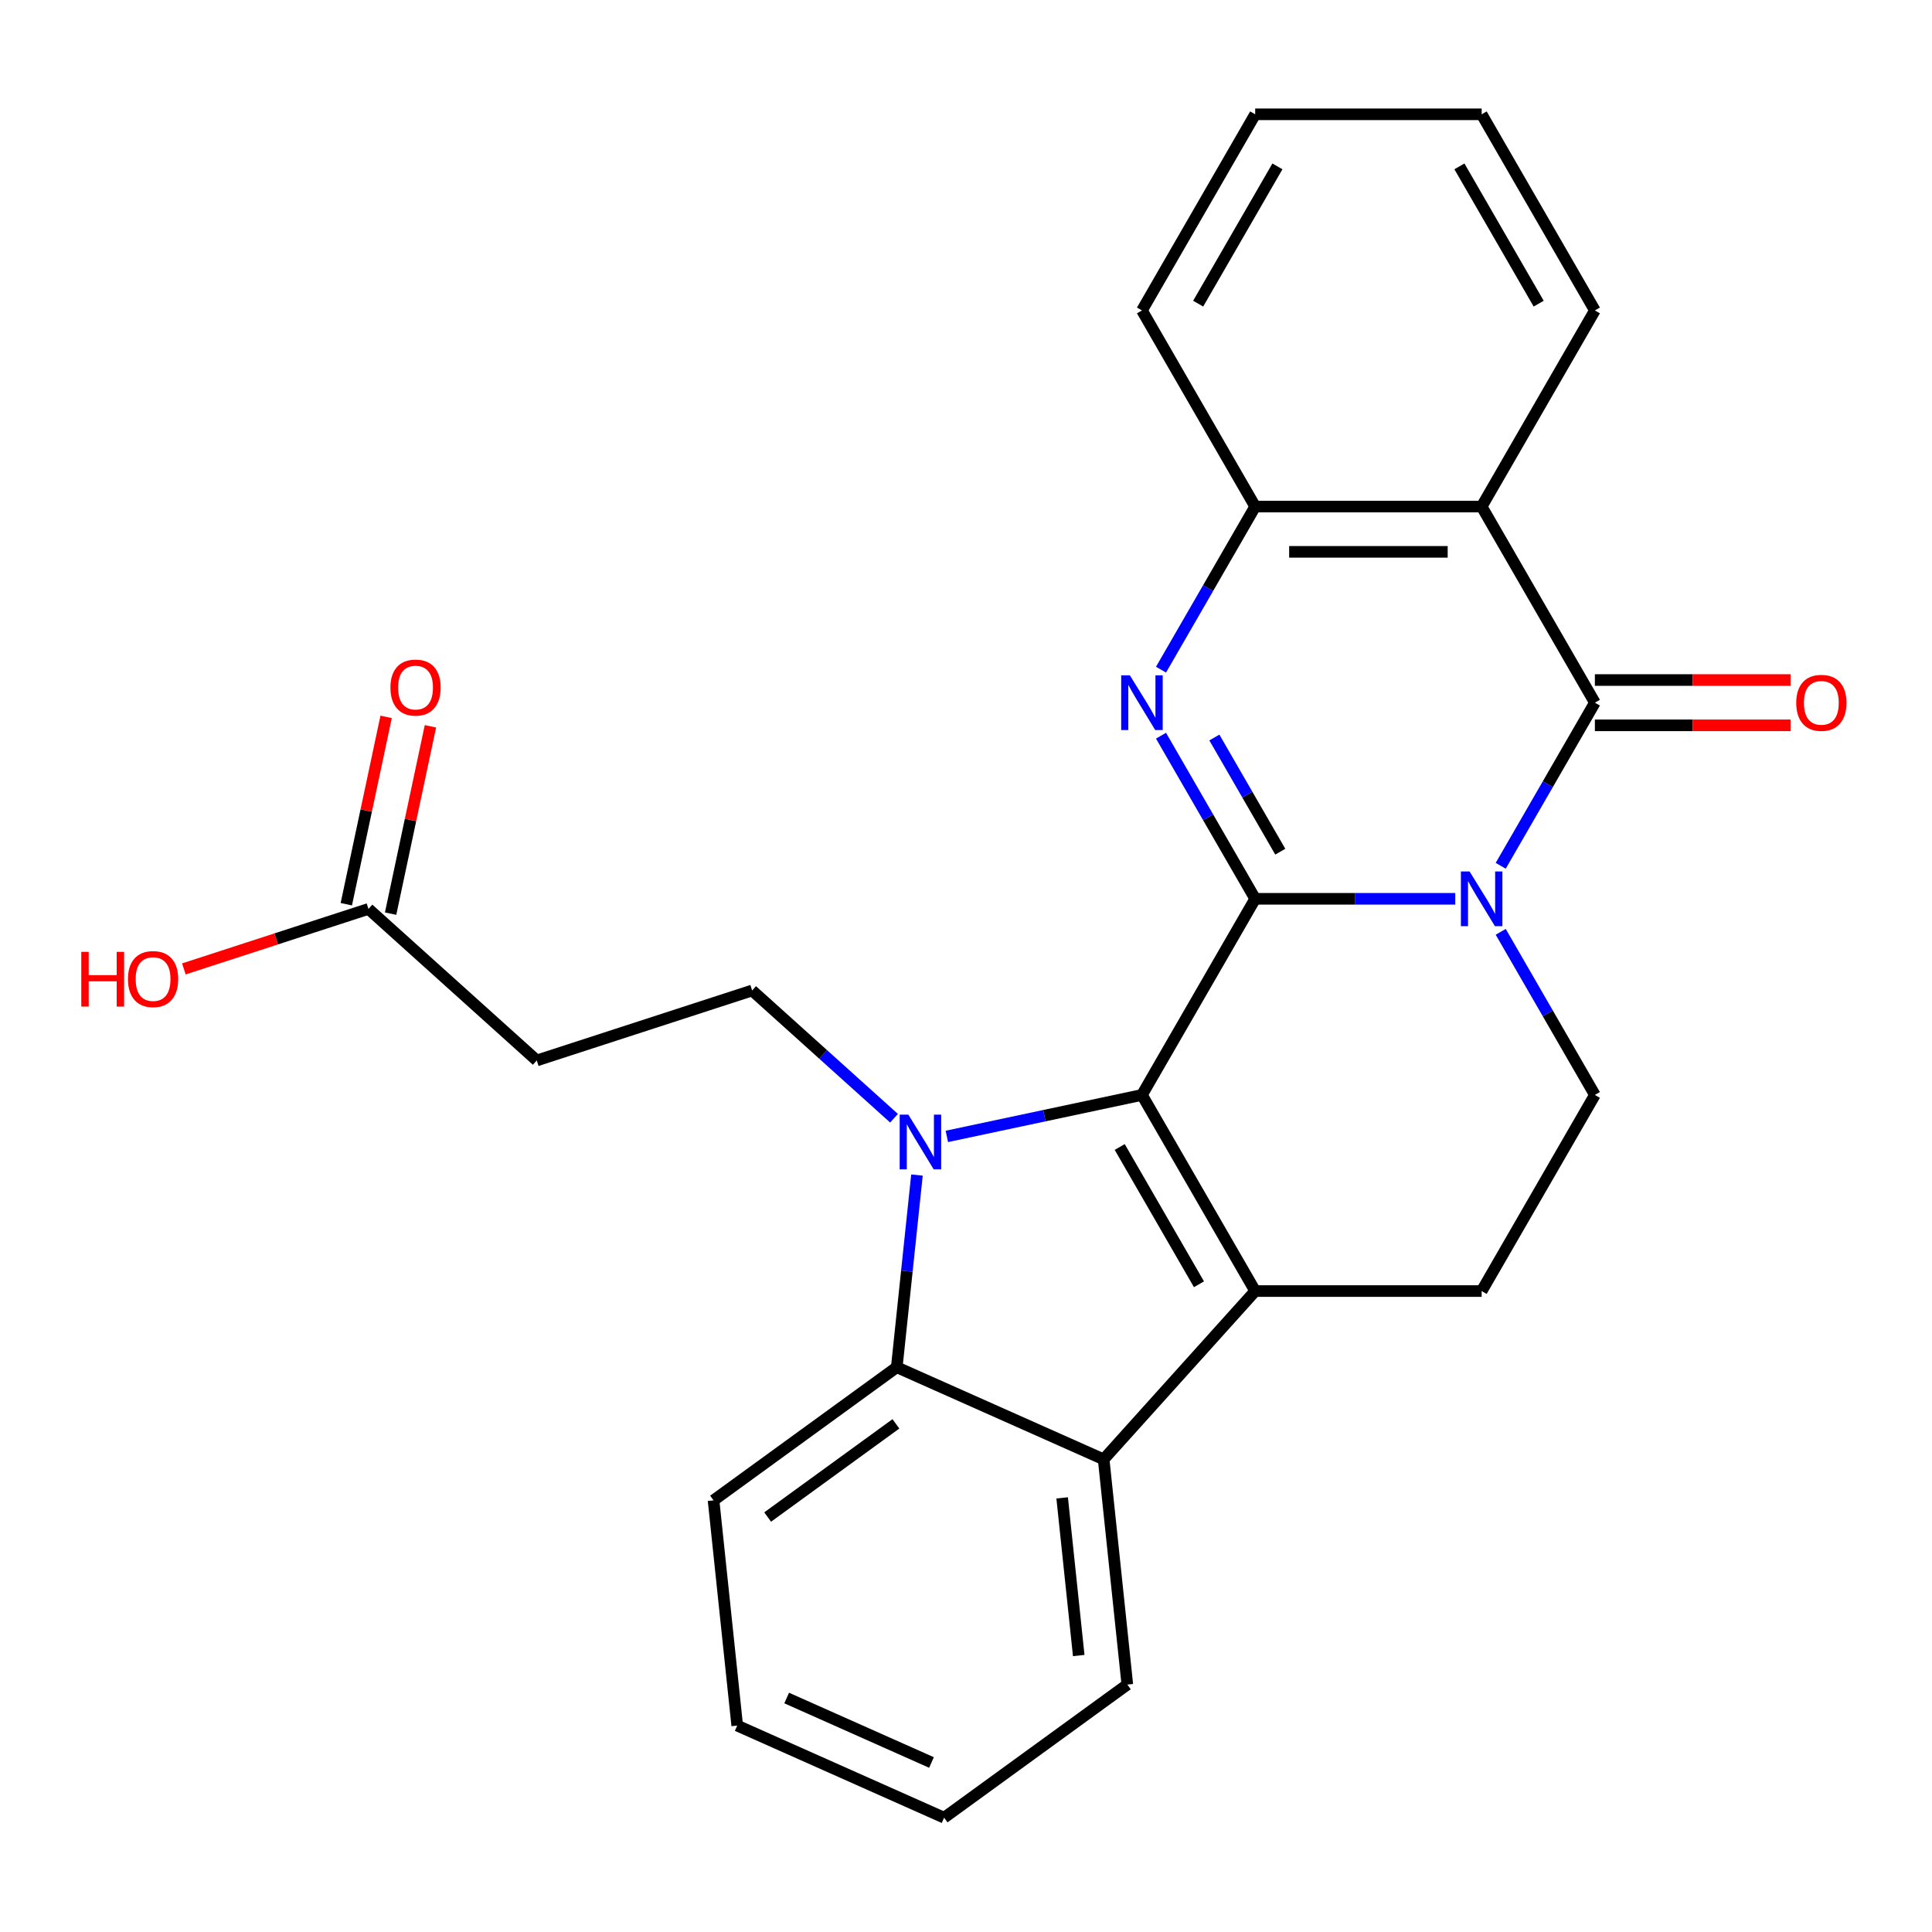<?xml version='1.0' encoding='iso-8859-1'?>
<svg version='1.1' baseProfile='full'
              xmlns='http://www.w3.org/2000/svg'
                      xmlns:rdkit='http://www.rdkit.org/xml'
                      xmlns:xlink='http://www.w3.org/1999/xlink'
                  xml:space='preserve'
width='1000px' height='1000px' viewBox='0 0 1000 1000'>
<!-- END OF HEADER -->
<rect style='opacity:1.0;fill:#FFFFFF;stroke:none' width='1000' height='1000' x='0' y='0'> </rect>
<path class='bond-0' d='M 649.682,465.221 L 591.073,566.735' style='fill:none;fill-rule:evenodd;stroke:#000000;stroke-width:6px;stroke-linecap:butt;stroke-linejoin:miter;stroke-opacity:1' />
<path class='bond-1' d='M 649.682,465.221 L 701.456,465.221' style='fill:none;fill-rule:evenodd;stroke:#000000;stroke-width:6px;stroke-linecap:butt;stroke-linejoin:miter;stroke-opacity:1' />
<path class='bond-1' d='M 701.456,465.221 L 753.23,465.221' style='fill:none;fill-rule:evenodd;stroke:#0000FF;stroke-width:6px;stroke-linecap:butt;stroke-linejoin:miter;stroke-opacity:1' />
<path class='bond-4' d='M 649.682,465.221 L 625.312,423.01' style='fill:none;fill-rule:evenodd;stroke:#000000;stroke-width:6px;stroke-linecap:butt;stroke-linejoin:miter;stroke-opacity:1' />
<path class='bond-4' d='M 625.312,423.01 L 600.941,380.798' style='fill:none;fill-rule:evenodd;stroke:#0000FF;stroke-width:6px;stroke-linecap:butt;stroke-linejoin:miter;stroke-opacity:1' />
<path class='bond-4' d='M 662.674,440.836 L 645.614,411.288' style='fill:none;fill-rule:evenodd;stroke:#000000;stroke-width:6px;stroke-linecap:butt;stroke-linejoin:miter;stroke-opacity:1' />
<path class='bond-4' d='M 645.614,411.288 L 628.555,381.739' style='fill:none;fill-rule:evenodd;stroke:#0000FF;stroke-width:6px;stroke-linecap:butt;stroke-linejoin:miter;stroke-opacity:1' />
<path class='bond-2' d='M 591.073,566.735 L 540.58,577.468' style='fill:none;fill-rule:evenodd;stroke:#000000;stroke-width:6px;stroke-linecap:butt;stroke-linejoin:miter;stroke-opacity:1' />
<path class='bond-2' d='M 540.58,577.468 L 490.087,588.201' style='fill:none;fill-rule:evenodd;stroke:#0000FF;stroke-width:6px;stroke-linecap:butt;stroke-linejoin:miter;stroke-opacity:1' />
<path class='bond-3' d='M 591.073,566.735 L 649.682,668.249' style='fill:none;fill-rule:evenodd;stroke:#000000;stroke-width:6px;stroke-linecap:butt;stroke-linejoin:miter;stroke-opacity:1' />
<path class='bond-3' d='M 579.562,593.684 L 620.588,664.744' style='fill:none;fill-rule:evenodd;stroke:#000000;stroke-width:6px;stroke-linecap:butt;stroke-linejoin:miter;stroke-opacity:1' />
<path class='bond-5' d='M 776.768,448.131 L 801.139,405.919' style='fill:none;fill-rule:evenodd;stroke:#0000FF;stroke-width:6px;stroke-linecap:butt;stroke-linejoin:miter;stroke-opacity:1' />
<path class='bond-5' d='M 801.139,405.919 L 825.51,363.707' style='fill:none;fill-rule:evenodd;stroke:#000000;stroke-width:6px;stroke-linecap:butt;stroke-linejoin:miter;stroke-opacity:1' />
<path class='bond-11' d='M 776.768,482.312 L 801.139,524.523' style='fill:none;fill-rule:evenodd;stroke:#0000FF;stroke-width:6px;stroke-linecap:butt;stroke-linejoin:miter;stroke-opacity:1' />
<path class='bond-11' d='M 801.139,524.523 L 825.51,566.735' style='fill:none;fill-rule:evenodd;stroke:#000000;stroke-width:6px;stroke-linecap:butt;stroke-linejoin:miter;stroke-opacity:1' />
<path class='bond-7' d='M 474.62,608.197 L 469.392,657.94' style='fill:none;fill-rule:evenodd;stroke:#0000FF;stroke-width:6px;stroke-linecap:butt;stroke-linejoin:miter;stroke-opacity:1' />
<path class='bond-7' d='M 469.392,657.94 L 464.164,707.682' style='fill:none;fill-rule:evenodd;stroke:#000000;stroke-width:6px;stroke-linecap:butt;stroke-linejoin:miter;stroke-opacity:1' />
<path class='bond-10' d='M 462.746,578.797 L 426.026,545.735' style='fill:none;fill-rule:evenodd;stroke:#0000FF;stroke-width:6px;stroke-linecap:butt;stroke-linejoin:miter;stroke-opacity:1' />
<path class='bond-10' d='M 426.026,545.735 L 389.306,512.672' style='fill:none;fill-rule:evenodd;stroke:#000000;stroke-width:6px;stroke-linecap:butt;stroke-linejoin:miter;stroke-opacity:1' />
<path class='bond-8' d='M 649.682,668.249 L 571.248,755.359' style='fill:none;fill-rule:evenodd;stroke:#000000;stroke-width:6px;stroke-linecap:butt;stroke-linejoin:miter;stroke-opacity:1' />
<path class='bond-27' d='M 649.682,668.249 L 766.901,668.249' style='fill:none;fill-rule:evenodd;stroke:#000000;stroke-width:6px;stroke-linecap:butt;stroke-linejoin:miter;stroke-opacity:1' />
<path class='bond-9' d='M 600.941,346.617 L 625.312,304.405' style='fill:none;fill-rule:evenodd;stroke:#0000FF;stroke-width:6px;stroke-linecap:butt;stroke-linejoin:miter;stroke-opacity:1' />
<path class='bond-9' d='M 625.312,304.405 L 649.682,262.193' style='fill:none;fill-rule:evenodd;stroke:#000000;stroke-width:6px;stroke-linecap:butt;stroke-linejoin:miter;stroke-opacity:1' />
<path class='bond-15' d='M 825.51,375.429 L 876.154,375.429' style='fill:none;fill-rule:evenodd;stroke:#000000;stroke-width:6px;stroke-linecap:butt;stroke-linejoin:miter;stroke-opacity:1' />
<path class='bond-15' d='M 876.154,375.429 L 926.798,375.429' style='fill:none;fill-rule:evenodd;stroke:#FF0000;stroke-width:6px;stroke-linecap:butt;stroke-linejoin:miter;stroke-opacity:1' />
<path class='bond-15' d='M 825.51,351.985 L 876.154,351.985' style='fill:none;fill-rule:evenodd;stroke:#000000;stroke-width:6px;stroke-linecap:butt;stroke-linejoin:miter;stroke-opacity:1' />
<path class='bond-15' d='M 876.154,351.985 L 926.798,351.985' style='fill:none;fill-rule:evenodd;stroke:#FF0000;stroke-width:6px;stroke-linecap:butt;stroke-linejoin:miter;stroke-opacity:1' />
<path class='bond-26' d='M 825.51,363.707 L 766.901,262.193' style='fill:none;fill-rule:evenodd;stroke:#000000;stroke-width:6px;stroke-linecap:butt;stroke-linejoin:miter;stroke-opacity:1' />
<path class='bond-6' d='M 766.901,262.193 L 649.682,262.193' style='fill:none;fill-rule:evenodd;stroke:#000000;stroke-width:6px;stroke-linecap:butt;stroke-linejoin:miter;stroke-opacity:1' />
<path class='bond-6' d='M 749.318,285.637 L 667.265,285.637' style='fill:none;fill-rule:evenodd;stroke:#000000;stroke-width:6px;stroke-linecap:butt;stroke-linejoin:miter;stroke-opacity:1' />
<path class='bond-17' d='M 766.901,262.193 L 825.51,160.679' style='fill:none;fill-rule:evenodd;stroke:#000000;stroke-width:6px;stroke-linecap:butt;stroke-linejoin:miter;stroke-opacity:1' />
<path class='bond-19' d='M 464.164,707.682 L 369.332,776.582' style='fill:none;fill-rule:evenodd;stroke:#000000;stroke-width:6px;stroke-linecap:butt;stroke-linejoin:miter;stroke-opacity:1' />
<path class='bond-19' d='M 463.719,736.984 L 397.337,785.213' style='fill:none;fill-rule:evenodd;stroke:#000000;stroke-width:6px;stroke-linecap:butt;stroke-linejoin:miter;stroke-opacity:1' />
<path class='bond-28' d='M 464.164,707.682 L 571.248,755.359' style='fill:none;fill-rule:evenodd;stroke:#000000;stroke-width:6px;stroke-linecap:butt;stroke-linejoin:miter;stroke-opacity:1' />
<path class='bond-20' d='M 571.248,755.359 L 583.501,871.936' style='fill:none;fill-rule:evenodd;stroke:#000000;stroke-width:6px;stroke-linecap:butt;stroke-linejoin:miter;stroke-opacity:1' />
<path class='bond-20' d='M 549.771,775.296 L 558.348,856.9' style='fill:none;fill-rule:evenodd;stroke:#000000;stroke-width:6px;stroke-linecap:butt;stroke-linejoin:miter;stroke-opacity:1' />
<path class='bond-21' d='M 649.682,262.193 L 591.073,160.679' style='fill:none;fill-rule:evenodd;stroke:#000000;stroke-width:6px;stroke-linecap:butt;stroke-linejoin:miter;stroke-opacity:1' />
<path class='bond-13' d='M 389.306,512.672 L 277.825,548.894' style='fill:none;fill-rule:evenodd;stroke:#000000;stroke-width:6px;stroke-linecap:butt;stroke-linejoin:miter;stroke-opacity:1' />
<path class='bond-12' d='M 825.51,566.735 L 766.901,668.249' style='fill:none;fill-rule:evenodd;stroke:#000000;stroke-width:6px;stroke-linecap:butt;stroke-linejoin:miter;stroke-opacity:1' />
<path class='bond-14' d='M 277.825,548.894 L 190.715,470.46' style='fill:none;fill-rule:evenodd;stroke:#000000;stroke-width:6px;stroke-linecap:butt;stroke-linejoin:miter;stroke-opacity:1' />
<path class='bond-16' d='M 202.181,472.897 L 212.486,424.414' style='fill:none;fill-rule:evenodd;stroke:#000000;stroke-width:6px;stroke-linecap:butt;stroke-linejoin:miter;stroke-opacity:1' />
<path class='bond-16' d='M 212.486,424.414 L 222.792,375.931' style='fill:none;fill-rule:evenodd;stroke:#FF0000;stroke-width:6px;stroke-linecap:butt;stroke-linejoin:miter;stroke-opacity:1' />
<path class='bond-16' d='M 179.249,468.023 L 189.555,419.54' style='fill:none;fill-rule:evenodd;stroke:#000000;stroke-width:6px;stroke-linecap:butt;stroke-linejoin:miter;stroke-opacity:1' />
<path class='bond-16' d='M 189.555,419.54 L 199.86,371.057' style='fill:none;fill-rule:evenodd;stroke:#FF0000;stroke-width:6px;stroke-linecap:butt;stroke-linejoin:miter;stroke-opacity:1' />
<path class='bond-18' d='M 190.715,470.46 L 142.94,485.983' style='fill:none;fill-rule:evenodd;stroke:#000000;stroke-width:6px;stroke-linecap:butt;stroke-linejoin:miter;stroke-opacity:1' />
<path class='bond-18' d='M 142.94,485.983 L 95.164,501.506' style='fill:none;fill-rule:evenodd;stroke:#FF0000;stroke-width:6px;stroke-linecap:butt;stroke-linejoin:miter;stroke-opacity:1' />
<path class='bond-29' d='M 825.51,160.679 L 766.901,59.165' style='fill:none;fill-rule:evenodd;stroke:#000000;stroke-width:6px;stroke-linecap:butt;stroke-linejoin:miter;stroke-opacity:1' />
<path class='bond-29' d='M 796.416,157.174 L 755.389,86.114' style='fill:none;fill-rule:evenodd;stroke:#000000;stroke-width:6px;stroke-linecap:butt;stroke-linejoin:miter;stroke-opacity:1' />
<path class='bond-23' d='M 369.332,776.582 L 381.585,893.158' style='fill:none;fill-rule:evenodd;stroke:#000000;stroke-width:6px;stroke-linecap:butt;stroke-linejoin:miter;stroke-opacity:1' />
<path class='bond-24' d='M 583.501,871.936 L 488.669,940.835' style='fill:none;fill-rule:evenodd;stroke:#000000;stroke-width:6px;stroke-linecap:butt;stroke-linejoin:miter;stroke-opacity:1' />
<path class='bond-25' d='M 591.073,160.679 L 649.682,59.165' style='fill:none;fill-rule:evenodd;stroke:#000000;stroke-width:6px;stroke-linecap:butt;stroke-linejoin:miter;stroke-opacity:1' />
<path class='bond-25' d='M 620.168,157.174 L 661.194,86.114' style='fill:none;fill-rule:evenodd;stroke:#000000;stroke-width:6px;stroke-linecap:butt;stroke-linejoin:miter;stroke-opacity:1' />
<path class='bond-22' d='M 766.901,59.165 L 649.682,59.165' style='fill:none;fill-rule:evenodd;stroke:#000000;stroke-width:6px;stroke-linecap:butt;stroke-linejoin:miter;stroke-opacity:1' />
<path class='bond-30' d='M 381.585,893.158 L 488.669,940.835' style='fill:none;fill-rule:evenodd;stroke:#000000;stroke-width:6px;stroke-linecap:butt;stroke-linejoin:miter;stroke-opacity:1' />
<path class='bond-30' d='M 407.183,878.892 L 482.142,912.266' style='fill:none;fill-rule:evenodd;stroke:#000000;stroke-width:6px;stroke-linecap:butt;stroke-linejoin:miter;stroke-opacity:1' />
<path  class='atom-2' d='M 760.641 451.061
L 769.921 466.061
Q 770.841 467.541, 772.321 470.221
Q 773.801 472.901, 773.881 473.061
L 773.881 451.061
L 777.641 451.061
L 777.641 479.381
L 773.761 479.381
L 763.801 462.981
Q 762.641 461.061, 761.401 458.861
Q 760.201 456.661, 759.841 455.981
L 759.841 479.381
L 756.161 479.381
L 756.161 451.061
L 760.641 451.061
' fill='#0000FF'/>
<path  class='atom-3' d='M 470.157 576.946
L 479.437 591.946
Q 480.357 593.426, 481.837 596.106
Q 483.317 598.786, 483.397 598.946
L 483.397 576.946
L 487.157 576.946
L 487.157 605.266
L 483.277 605.266
L 473.317 588.866
Q 472.157 586.946, 470.917 584.746
Q 469.717 582.546, 469.357 581.866
L 469.357 605.266
L 465.677 605.266
L 465.677 576.946
L 470.157 576.946
' fill='#0000FF'/>
<path  class='atom-5' d='M 584.813 349.547
L 594.093 364.547
Q 595.013 366.027, 596.493 368.707
Q 597.973 371.387, 598.053 371.547
L 598.053 349.547
L 601.813 349.547
L 601.813 377.867
L 597.933 377.867
L 587.973 361.467
Q 586.813 359.547, 585.573 357.347
Q 584.373 355.147, 584.013 354.467
L 584.013 377.867
L 580.333 377.867
L 580.333 349.547
L 584.813 349.547
' fill='#0000FF'/>
<path  class='atom-16' d='M 929.728 363.787
Q 929.728 356.987, 933.088 353.187
Q 936.448 349.387, 942.728 349.387
Q 949.008 349.387, 952.368 353.187
Q 955.728 356.987, 955.728 363.787
Q 955.728 370.667, 952.328 374.587
Q 948.928 378.467, 942.728 378.467
Q 936.488 378.467, 933.088 374.587
Q 929.728 370.707, 929.728 363.787
M 942.728 375.267
Q 947.048 375.267, 949.368 372.387
Q 951.728 369.467, 951.728 363.787
Q 951.728 358.227, 949.368 355.427
Q 947.048 352.587, 942.728 352.587
Q 938.408 352.587, 936.048 355.387
Q 933.728 358.187, 933.728 363.787
Q 933.728 369.507, 936.048 372.387
Q 938.408 375.267, 942.728 375.267
' fill='#FF0000'/>
<path  class='atom-17' d='M 202.086 355.883
Q 202.086 349.083, 205.446 345.283
Q 208.806 341.483, 215.086 341.483
Q 221.366 341.483, 224.726 345.283
Q 228.086 349.083, 228.086 355.883
Q 228.086 362.763, 224.686 366.683
Q 221.286 370.563, 215.086 370.563
Q 208.846 370.563, 205.446 366.683
Q 202.086 362.803, 202.086 355.883
M 215.086 367.363
Q 219.406 367.363, 221.726 364.483
Q 224.086 361.563, 224.086 355.883
Q 224.086 350.323, 221.726 347.523
Q 219.406 344.683, 215.086 344.683
Q 210.766 344.683, 208.406 347.483
Q 206.086 350.283, 206.086 355.883
Q 206.086 361.603, 208.406 364.483
Q 210.766 367.363, 215.086 367.363
' fill='#FF0000'/>
<path  class='atom-19' d='M 42.074 492.683
L 45.914 492.683
L 45.914 504.723
L 60.394 504.723
L 60.394 492.683
L 64.234 492.683
L 64.234 521.003
L 60.394 521.003
L 60.394 507.923
L 45.914 507.923
L 45.914 521.003
L 42.074 521.003
L 42.074 492.683
' fill='#FF0000'/>
<path  class='atom-19' d='M 66.234 506.763
Q 66.234 499.963, 69.594 496.163
Q 72.954 492.363, 79.234 492.363
Q 85.514 492.363, 88.874 496.163
Q 92.234 499.963, 92.234 506.763
Q 92.234 513.643, 88.834 517.563
Q 85.434 521.443, 79.234 521.443
Q 72.994 521.443, 69.594 517.563
Q 66.234 513.683, 66.234 506.763
M 79.234 518.243
Q 83.554 518.243, 85.874 515.363
Q 88.234 512.443, 88.234 506.763
Q 88.234 501.203, 85.874 498.403
Q 83.554 495.563, 79.234 495.563
Q 74.914 495.563, 72.554 498.363
Q 70.234 501.163, 70.234 506.763
Q 70.234 512.483, 72.554 515.363
Q 74.914 518.243, 79.234 518.243
' fill='#FF0000'/>
</svg>
